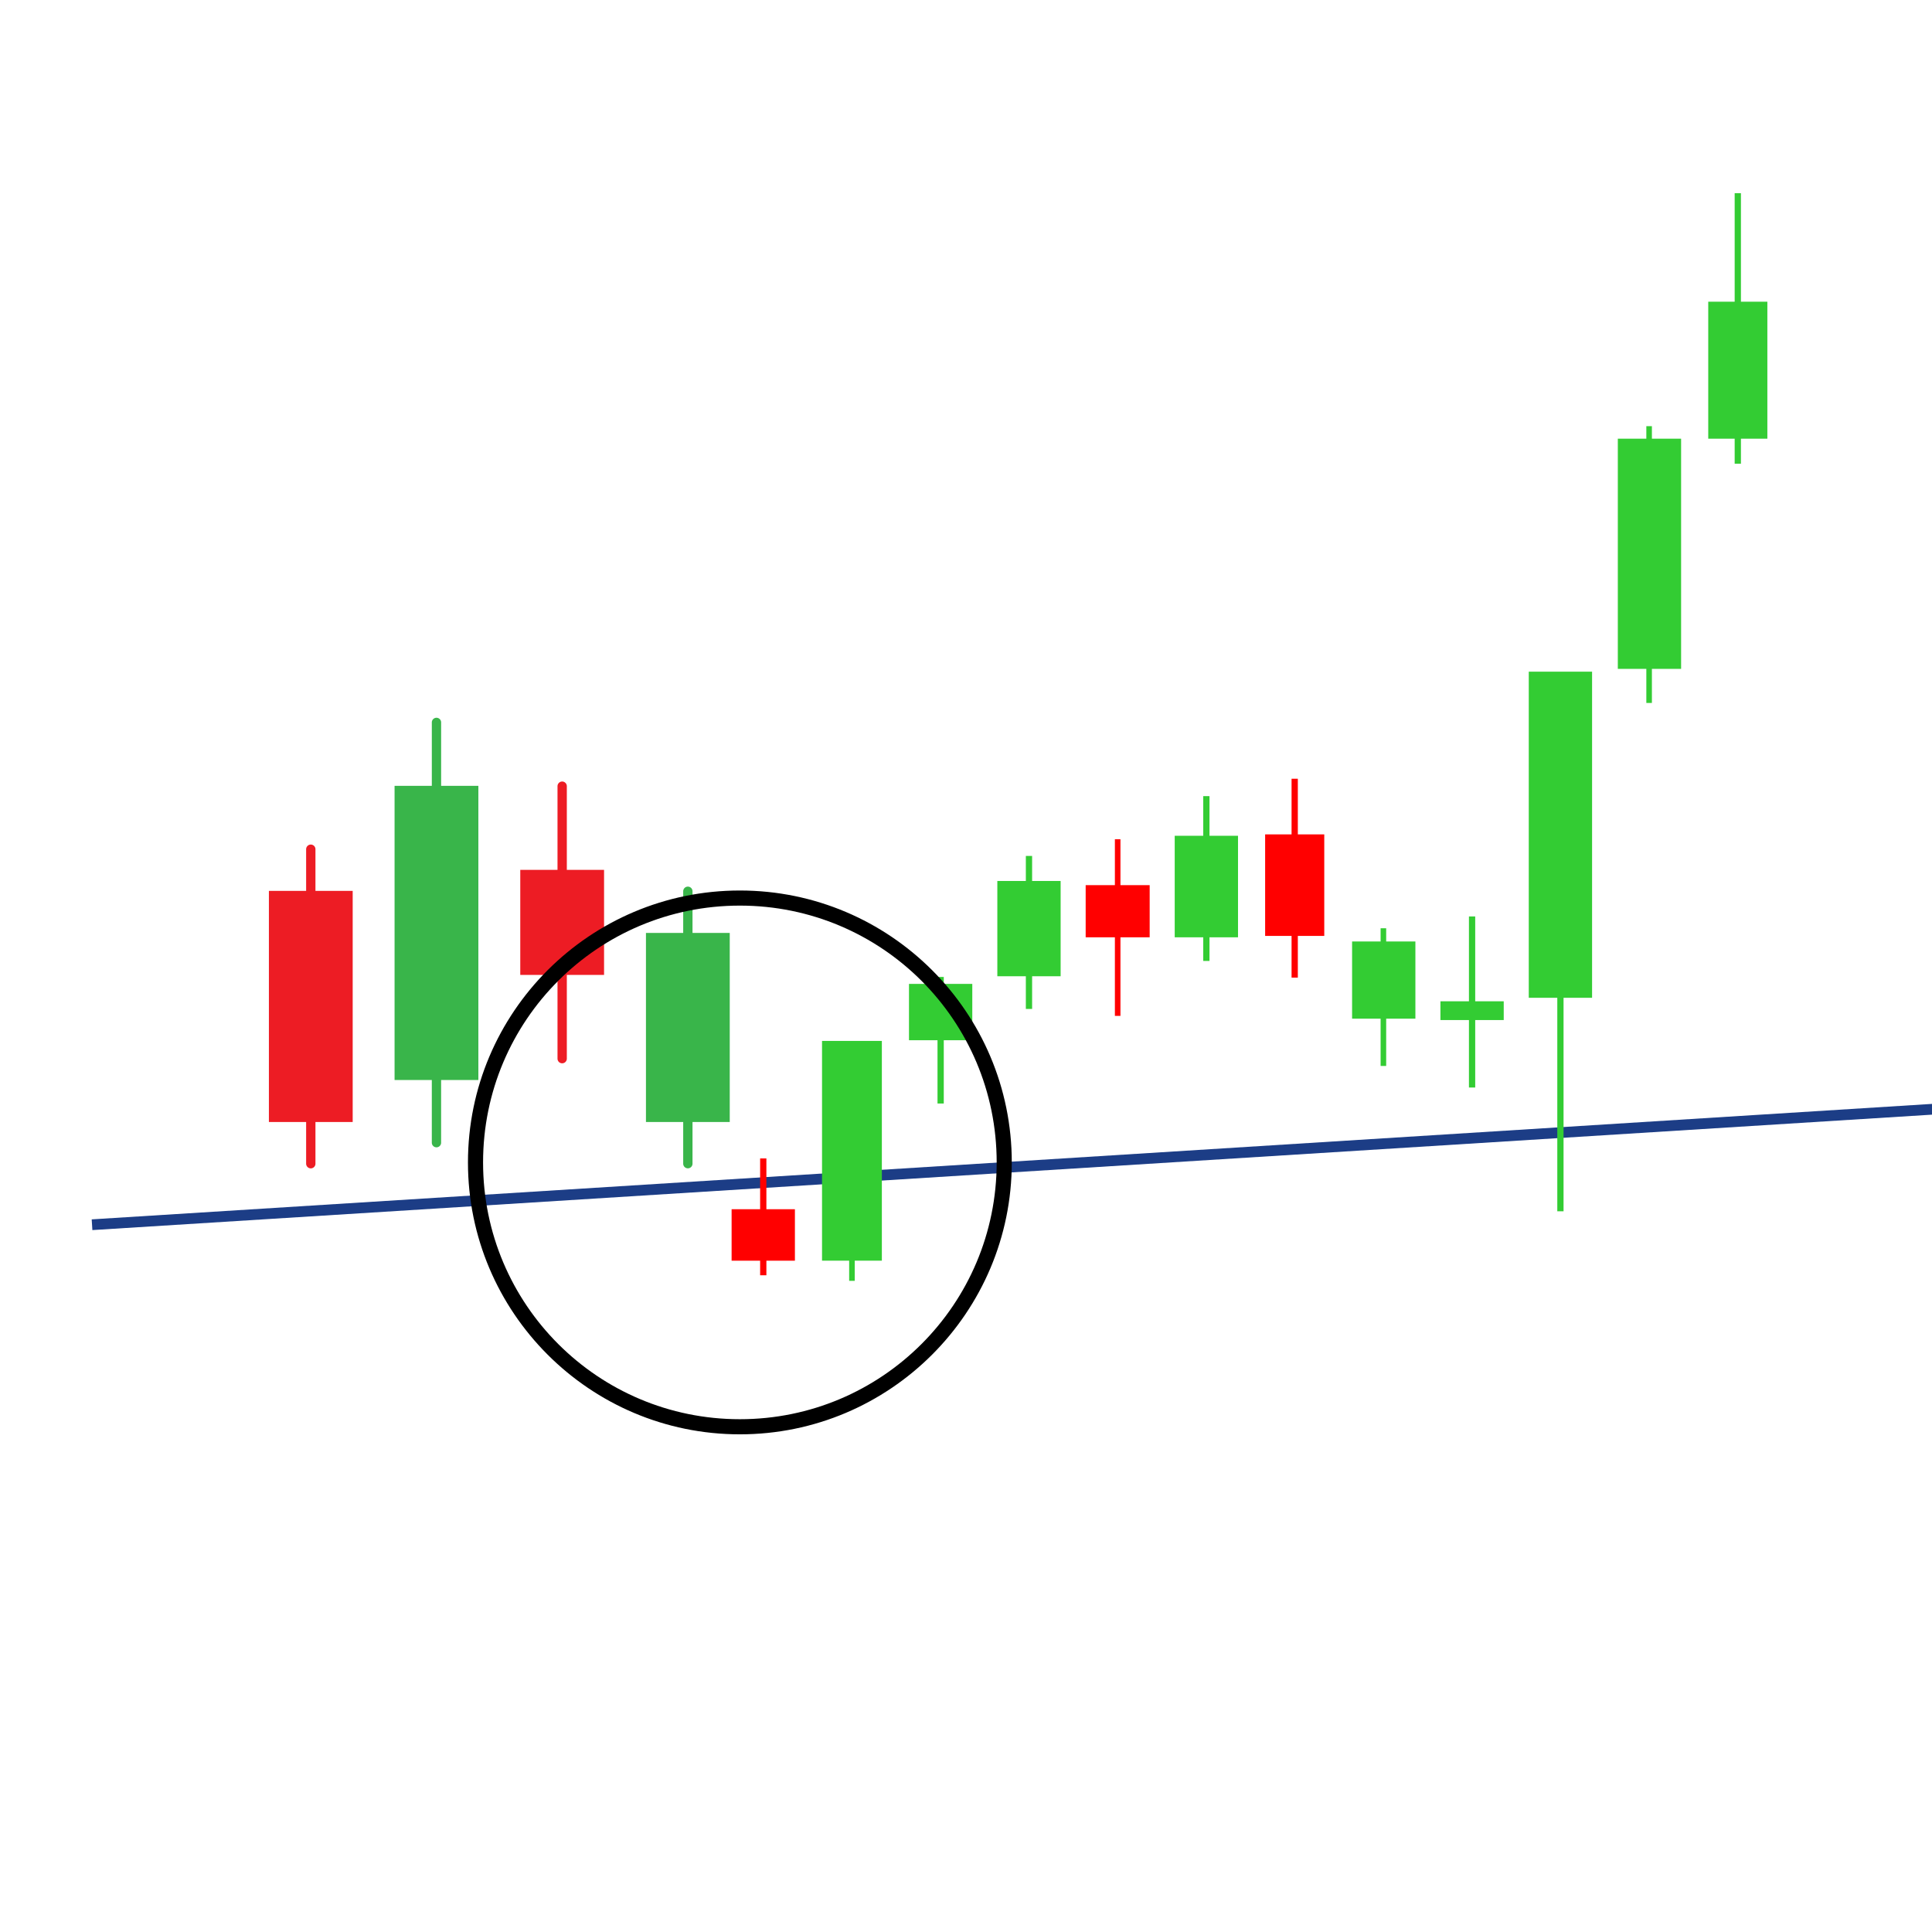 <svg xmlns="http://www.w3.org/2000/svg" xmlns:xlink="http://www.w3.org/1999/xlink" width="1080" zoomAndPan="magnify" viewBox="0 0 810 810" height="1080" preserveAspectRatio="xMidYMid meet" version="1.0"><defs><clipPath id="de9704c094"><path d="M 270 371 L 306 371 L 306 489.883 L 270 489.883 Z M 270 371 " clip-rule="nonzero"/></clipPath><clipPath id="09e27ebc35"><path d="M 112.176 354 L 148 354 L 148 489.883 L 112.176 489.883 Z M 112.176 354 " clip-rule="nonzero"/></clipPath><clipPath id="2712385a03"><path d="M 165 300.883 L 201 300.883 L 201 482 L 165 482 Z M 165 300.883 " clip-rule="nonzero"/></clipPath><clipPath id="3ba77712d1"><path d="M 716 81 L 740.977 81 L 740.977 195 L 716 195 Z M 716 81 " clip-rule="nonzero"/></clipPath><clipPath id="e6ebe1a649"><path d="M 306.727 485 L 334 485 L 334 535 L 306.727 535 Z M 306.727 485 " clip-rule="nonzero"/></clipPath><clipPath id="36459f30cd"><path d="M 196.195 373.348 L 424.195 373.348 L 424.195 601.348 L 196.195 601.348 Z M 196.195 373.348 " clip-rule="nonzero"/></clipPath></defs><path stroke-linecap="butt" transform="matrix(0.749, -0.047, 0.047, 0.749, 38.447, 511.227)" fill="none" stroke-linejoin="miter" d="M -0.002 2.999 L 1030.378 3.002 " stroke="#1c3d86" stroke-width="6" stroke-opacity="1" stroke-miterlimit="4"/><g clip-path="url(#de9704c094)"><path fill="#39b54a" d="M 305.949 391.129 L 290.34 391.129 L 290.34 373.512 C 290.316 373.266 290.254 373.031 290.145 372.812 C 290.039 372.59 289.895 372.398 289.711 372.23 C 289.531 372.062 289.328 371.934 289.098 371.844 C 288.871 371.758 288.633 371.711 288.387 371.711 C 288.141 371.711 287.902 371.758 287.676 371.844 C 287.445 371.934 287.242 372.062 287.062 372.23 C 286.879 372.398 286.734 372.59 286.629 372.812 C 286.52 373.031 286.457 373.266 286.434 373.512 L 286.434 391.129 L 270.82 391.129 L 270.82 470.414 L 286.434 470.414 L 286.434 488.035 C 286.457 488.277 286.52 488.512 286.629 488.734 C 286.734 488.953 286.879 489.148 287.062 489.316 C 287.242 489.48 287.445 489.609 287.676 489.699 C 287.902 489.789 288.141 489.832 288.387 489.832 C 288.633 489.832 288.871 489.789 289.098 489.699 C 289.328 489.609 289.531 489.48 289.711 489.316 C 289.895 489.148 290.039 488.953 290.145 488.734 C 290.254 488.512 290.316 488.277 290.34 488.035 L 290.34 470.414 L 305.949 470.414 Z M 305.949 391.129 " fill-opacity="1" fill-rule="nonzero"/></g><g clip-path="url(#09e27ebc35)"><path fill="#ed1c24" d="M 132.254 355.895 C 132.234 355.645 132.172 355.41 132.066 355.188 C 131.957 354.965 131.812 354.77 131.633 354.602 C 131.453 354.434 131.246 354.305 131.016 354.215 C 130.785 354.125 130.551 354.078 130.301 354.078 C 130.055 354.078 129.816 354.125 129.59 354.215 C 129.359 354.305 129.152 354.434 128.973 354.602 C 128.793 354.77 128.648 354.965 128.539 355.188 C 128.434 355.41 128.367 355.645 128.348 355.895 L 128.348 373.512 L 112.738 373.512 L 112.738 470.414 L 128.348 470.414 L 128.348 488.035 C 128.367 488.281 128.434 488.516 128.539 488.738 C 128.648 488.961 128.793 489.156 128.973 489.324 C 129.152 489.492 129.359 489.621 129.59 489.711 C 129.816 489.801 130.055 489.848 130.301 489.848 C 130.551 489.848 130.785 489.801 131.016 489.711 C 131.246 489.621 131.453 489.492 131.633 489.324 C 131.812 489.156 131.957 488.961 132.066 488.738 C 132.172 488.516 132.234 488.281 132.254 488.035 L 132.254 470.414 L 147.867 470.414 L 147.867 373.512 L 132.254 373.512 Z M 132.254 355.895 " fill-opacity="1" fill-rule="nonzero"/></g><g clip-path="url(#2712385a03)"><path fill="#39b54a" d="M 184.945 303.043 C 184.969 302.77 184.938 302.504 184.848 302.242 C 184.758 301.984 184.621 301.75 184.438 301.551 C 184.25 301.348 184.031 301.191 183.781 301.082 C 183.531 300.969 183.27 300.914 182.996 300.914 C 182.723 300.914 182.457 300.969 182.207 301.082 C 181.957 301.191 181.738 301.348 181.555 301.551 C 181.367 301.75 181.23 301.984 181.141 302.242 C 181.055 302.504 181.02 302.77 181.043 303.043 L 181.043 329.465 L 165.426 329.465 L 165.426 452.797 L 181.039 452.797 L 181.039 479.223 C 181.059 479.469 181.125 479.703 181.23 479.926 C 181.34 480.145 181.484 480.34 181.664 480.504 C 181.848 480.672 182.051 480.801 182.281 480.891 C 182.508 480.98 182.746 481.023 182.992 481.023 C 183.238 481.023 183.473 480.98 183.703 480.891 C 183.93 480.801 184.137 480.672 184.316 480.504 C 184.496 480.34 184.641 480.145 184.75 479.926 C 184.859 479.703 184.922 479.469 184.941 479.223 L 184.941 452.797 L 200.559 452.797 L 200.559 329.465 L 184.945 329.465 Z M 184.945 303.043 " fill-opacity="1" fill-rule="nonzero"/></g><path fill="#ed1c24" d="M 237.645 329.465 C 237.625 329.219 237.559 328.984 237.453 328.762 C 237.344 328.539 237.199 328.344 237.02 328.176 C 236.84 328.008 236.633 327.879 236.402 327.785 C 236.176 327.695 235.938 327.652 235.691 327.652 C 235.441 327.652 235.207 327.695 234.977 327.785 C 234.746 327.879 234.539 328.008 234.359 328.176 C 234.18 328.344 234.035 328.539 233.926 328.762 C 233.82 328.984 233.758 329.219 233.738 329.465 L 233.738 364.703 L 218.125 364.703 L 218.125 408.742 L 233.738 408.742 L 233.738 443.984 C 233.758 444.234 233.82 444.469 233.926 444.691 C 234.035 444.914 234.18 445.109 234.359 445.277 C 234.539 445.445 234.746 445.574 234.977 445.664 C 235.207 445.754 235.441 445.797 235.691 445.797 C 235.938 445.797 236.176 445.754 236.402 445.664 C 236.633 445.574 236.84 445.445 237.02 445.277 C 237.199 445.109 237.344 444.914 237.453 444.691 C 237.559 444.469 237.625 444.234 237.645 443.984 L 237.645 408.742 L 253.254 408.742 L 253.254 364.703 L 237.645 364.703 Z M 237.645 329.465 " fill-opacity="1" fill-rule="nonzero"/><g clip-path="url(#3ba77712d1)"><path fill="#33cc33" d="M 740.977 126.484 L 729.895 126.484 L 729.895 81 L 727.27 81 L 727.27 126.484 L 716.188 126.484 L 716.188 183.922 L 727.27 183.922 L 727.27 194.418 L 729.895 194.418 L 729.895 183.922 L 740.977 183.922 Z M 740.977 126.484 " fill-opacity="1" fill-rule="evenodd"/></g><path fill="#33cc33" d="M 704.812 183.922 L 692.566 183.922 L 692.566 178.672 L 690.234 178.672 L 690.234 183.922 L 678.277 183.922 L 678.277 280.426 L 690.234 280.426 L 690.234 294.715 L 692.566 294.715 L 692.566 280.426 L 704.812 280.426 Z M 704.812 183.922 " fill-opacity="1" fill-rule="evenodd"/><path fill="#33cc33" d="M 667.484 281.594 C 658.734 281.594 649.695 281.594 640.945 281.594 L 640.945 418.336 L 652.902 418.336 L 652.902 507.844 L 655.527 507.844 L 655.527 418.336 L 667.484 418.336 Z M 667.484 281.594 " fill-opacity="1" fill-rule="evenodd"/><path fill="#33cc33" d="M 630.445 419.793 L 618.488 419.793 L 618.488 384.223 L 615.863 384.223 L 615.863 419.793 L 603.906 419.793 L 603.906 427.664 L 615.863 427.664 L 615.863 455.945 L 618.488 455.945 L 618.488 427.664 L 630.445 427.664 Z M 630.445 419.793 " fill-opacity="1" fill-rule="evenodd"/><path fill="#33cc33" d="M 593.41 427.082 L 581.16 427.082 L 581.16 446.906 L 578.828 446.906 L 578.828 427.082 L 566.871 427.082 L 566.871 394.719 L 578.828 394.719 L 578.828 389.18 L 581.16 389.18 L 581.16 394.719 L 593.41 394.719 Z M 593.41 427.082 " fill-opacity="1" fill-rule="evenodd"/><path fill="#ff0000" d="M 555.203 349.82 L 544.121 349.82 L 544.121 326.492 L 541.496 326.492 L 541.496 349.82 L 530.414 349.82 L 530.414 392.387 L 541.496 392.387 L 541.496 409.879 L 544.121 409.879 L 544.121 392.387 L 555.203 392.387 Z M 555.203 349.82 " fill-opacity="1" fill-rule="evenodd"/><path fill="#33cc33" d="M 519.043 350.402 L 507.086 350.402 L 507.086 333.781 L 504.461 333.781 L 504.461 350.402 L 492.504 350.402 L 492.504 392.969 L 504.461 392.969 L 504.461 402.883 L 507.086 402.883 L 507.086 392.969 L 519.043 392.969 Z M 519.043 350.402 " fill-opacity="1" fill-rule="evenodd"/><path fill="#ff0000" d="M 482.004 371.102 L 469.754 371.102 L 469.754 351.859 L 467.422 351.859 L 467.422 371.102 L 455.172 371.102 L 455.172 392.969 L 467.422 392.969 L 467.422 425.914 L 469.754 425.914 L 469.754 392.969 L 482.004 392.969 Z M 482.004 371.102 " fill-opacity="1" fill-rule="evenodd"/><path fill="#33cc33" d="M 444.676 409.297 L 432.719 409.297 L 432.719 423 L 430.094 423 L 430.094 409.297 L 418.137 409.297 L 418.137 369.352 L 430.094 369.352 L 430.094 358.855 L 432.719 358.855 L 432.719 369.352 L 444.676 369.352 Z M 444.676 409.297 " fill-opacity="1" fill-rule="evenodd"/><path fill="#33cc33" d="M 407.637 436.121 L 395.68 436.121 L 395.68 462.652 L 393.055 462.652 L 393.055 436.121 L 381.098 436.121 L 381.098 412.504 L 393.055 412.504 L 393.055 409.59 L 395.68 409.59 L 395.68 412.504 L 407.637 412.504 Z M 407.637 436.121 " fill-opacity="1" fill-rule="evenodd"/><path fill="#33cc33" d="M 369.723 528.543 L 358.348 528.543 L 358.348 537 L 356.016 537 L 356.016 528.543 L 344.641 528.543 L 344.641 436.41 L 369.723 436.41 Z M 369.723 528.543 " fill-opacity="1" fill-rule="evenodd"/><g clip-path="url(#e6ebe1a649)"><path fill="#ff0000" d="M 333.27 506.969 L 321.312 506.969 L 321.312 485.684 L 318.688 485.684 L 318.688 506.969 L 306.73 506.969 L 306.73 528.543 L 318.688 528.543 L 318.688 534.668 L 321.312 534.668 L 321.312 528.543 L 333.27 528.543 Z M 333.27 506.969 " fill-opacity="1" fill-rule="evenodd"/></g><g clip-path="url(#36459f30cd)"><path fill="#000000" d="M 310.195 373.348 C 247.273 373.348 196.195 424.422 196.195 487.348 C 196.195 550.27 247.273 601.348 310.195 601.348 C 373.121 601.348 424.195 550.27 424.195 487.348 C 424.195 424.422 373.121 373.348 310.195 373.348 Z M 310.195 379.68 C 369.699 379.68 417.863 427.848 417.863 487.348 C 417.863 546.848 369.699 595.012 310.195 595.012 C 250.695 595.012 202.531 546.848 202.531 487.348 C 202.531 427.848 250.695 379.68 310.195 379.68 Z M 310.195 379.68 " fill-opacity="1" fill-rule="nonzero"/></g></svg>
